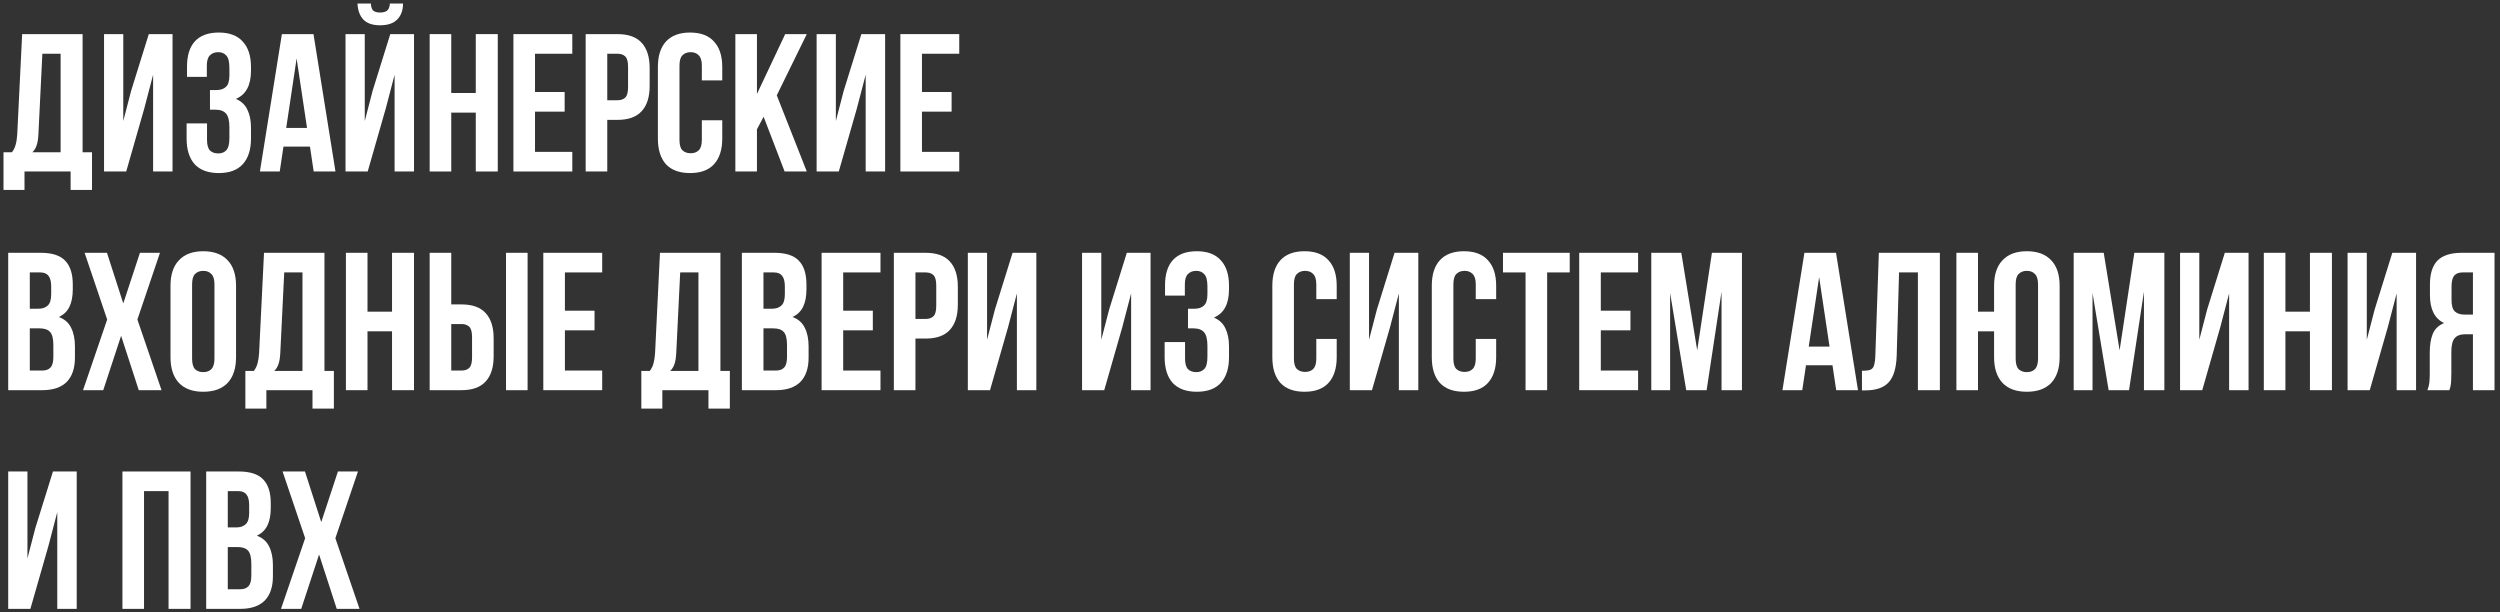 <?xml version="1.0" encoding="UTF-8"?> <svg xmlns="http://www.w3.org/2000/svg" width="400" height="98" viewBox="0 0 400 98" fill="none"><rect x="0" y="0" width="400" height="98" fill="#333333" stroke="none"/><path d="M11.299 30.391V27.439H3.92V30.391H0.56V24.362H1.91C2.203 23.985 2.402 23.576 2.507 23.137C2.633 22.697 2.716 22.153 2.758 21.504L3.543 5.458H13.215V24.362H14.722V30.391H11.299ZM6.149 21.441C6.108 22.279 6.003 22.907 5.835 23.325C5.689 23.744 5.469 24.089 5.176 24.362H9.698V8.598H6.777L6.149 21.441Z" fill="white"></path><path d="M20.195 27.439H16.646V5.458H19.724V19.369L20.98 14.533L23.806 5.458H27.605V27.439H24.497V11.958L23.083 17.359L20.195 27.439Z" fill="white"></path><path d="M36.704 10.859C36.704 9.875 36.536 9.216 36.202 8.881C35.887 8.525 35.458 8.347 34.914 8.347C34.37 8.347 33.93 8.514 33.595 8.849C33.26 9.163 33.093 9.718 33.093 10.514V12.304H29.921V10.671C29.921 8.891 30.34 7.541 31.177 6.62C32.036 5.678 33.313 5.207 35.008 5.207C36.704 5.207 37.981 5.688 38.839 6.651C39.718 7.593 40.158 8.954 40.158 10.733V11.299C40.158 13.643 39.352 15.151 37.74 15.82C38.619 16.197 39.237 16.783 39.593 17.579C39.97 18.354 40.158 19.306 40.158 20.436V22.163C40.158 23.943 39.718 25.314 38.839 26.277C37.981 27.219 36.704 27.69 35.008 27.69C33.313 27.69 32.025 27.219 31.146 26.277C30.288 25.314 29.858 23.943 29.858 22.163V19.746H33.124V22.383C33.124 23.179 33.281 23.744 33.595 24.079C33.93 24.393 34.37 24.55 34.914 24.55C35.458 24.55 35.887 24.383 36.202 24.047C36.536 23.713 36.704 23.053 36.704 22.069V20.342C36.704 19.317 36.526 18.594 36.17 18.176C35.814 17.757 35.239 17.547 34.443 17.547H33.595V14.407H34.631C35.28 14.407 35.783 14.24 36.139 13.905C36.516 13.57 36.704 12.963 36.704 12.084V10.859Z" fill="white"></path><path d="M53.676 27.439H50.19L49.593 23.451H45.354L44.758 27.439H41.586L45.103 5.458H50.159L53.676 27.439ZM45.794 20.468H49.123L47.458 9.352L45.794 20.468Z" fill="white"></path><path d="M58.833 27.439H55.284V5.458H58.361V19.369L59.617 14.533L62.444 5.458H66.243V27.439H63.135V11.958L61.721 17.359L58.833 27.439ZM64.485 0.56C64.485 1.627 64.181 2.475 63.574 3.103C62.967 3.731 62.046 4.045 60.811 4.045C59.597 4.045 58.696 3.731 58.11 3.103C57.545 2.475 57.242 1.627 57.2 0.56H59.335C59.377 1.146 59.513 1.533 59.743 1.721C59.994 1.91 60.35 2.004 60.811 2.004C61.292 2.004 61.659 1.91 61.91 1.721C62.182 1.533 62.339 1.146 62.381 0.56H64.485Z" fill="white"></path><path d="M72.2 27.439H68.746V5.458H72.2V14.878H76.125V5.458H79.642V27.439H76.125V18.018H72.2V27.439Z" fill="white"></path><path d="M85.601 14.721H90.343V17.861H85.601V24.299H91.567V27.439H82.147V5.458H91.567V8.598H85.601V14.721Z" fill="white"></path><path d="M98.794 5.458C100.532 5.458 101.819 5.919 102.657 6.84C103.515 7.761 103.944 9.111 103.944 10.89V13.748C103.944 15.527 103.515 16.878 102.657 17.799C101.819 18.72 100.532 19.18 98.794 19.18H97.162V27.439H93.707V5.458H98.794ZM97.162 8.598V16.04H98.794C99.339 16.04 99.757 15.894 100.051 15.601C100.344 15.308 100.49 14.763 100.49 13.968V10.671C100.49 9.875 100.344 9.331 100.051 9.038C99.757 8.745 99.339 8.598 98.794 8.598H97.162Z" fill="white"></path><path d="M115.561 19.243V22.163C115.561 23.943 115.122 25.314 114.242 26.277C113.384 27.219 112.107 27.69 110.411 27.69C108.716 27.69 107.428 27.219 106.549 26.277C105.691 25.314 105.262 23.943 105.262 22.163V10.733C105.262 8.954 105.691 7.593 106.549 6.651C107.428 5.688 108.716 5.207 110.411 5.207C112.107 5.207 113.384 5.688 114.242 6.651C115.122 7.593 115.561 8.954 115.561 10.733V12.869H112.295V10.514C112.295 9.718 112.128 9.163 111.793 8.849C111.479 8.514 111.05 8.347 110.506 8.347C109.961 8.347 109.522 8.514 109.187 8.849C108.873 9.163 108.716 9.718 108.716 10.514V22.383C108.716 23.179 108.873 23.733 109.187 24.047C109.522 24.362 109.961 24.519 110.506 24.519C111.05 24.519 111.479 24.362 111.793 24.047C112.128 23.733 112.295 23.179 112.295 22.383V19.243H115.561Z" fill="white"></path><path d="M122.179 18.678L121.111 20.688V27.439H117.657V5.458H121.111V15.035L125.633 5.458H129.087L124.283 15.255L129.087 27.439H125.539L122.179 18.678Z" fill="white"></path><path d="M134.207 27.439H130.659V5.458H133.736V19.369L134.992 14.533L137.818 5.458H141.618V27.439H138.509V11.958L137.096 17.359L134.207 27.439Z" fill="white"></path><path d="M147.514 14.721H152.255V17.861H147.514V24.299H153.48V27.439H144.06V5.458H153.48V8.598H147.514V14.721Z" fill="white"></path><path d="M6.526 40.448C8.327 40.448 9.624 40.867 10.42 41.704C11.236 42.541 11.645 43.808 11.645 45.503V46.288C11.645 47.419 11.467 48.35 11.111 49.083C10.755 49.816 10.19 50.36 9.415 50.716C10.357 51.072 11.017 51.658 11.393 52.474C11.791 53.27 11.99 54.254 11.99 55.426V57.216C11.99 58.912 11.55 60.21 10.671 61.11C9.792 61.989 8.484 62.429 6.746 62.429H1.314V40.448H6.526ZM4.768 52.537V59.288H6.746C7.332 59.288 7.772 59.132 8.065 58.818C8.379 58.503 8.536 57.938 8.536 57.122V55.206C8.536 54.181 8.358 53.479 8.002 53.102C7.667 52.726 7.102 52.537 6.306 52.537H4.768ZM4.768 43.588V49.397H6.118C6.767 49.397 7.269 49.23 7.625 48.895C8.002 48.56 8.191 47.953 8.191 47.074V45.849C8.191 45.053 8.044 44.478 7.751 44.122C7.479 43.766 7.039 43.588 6.432 43.588H4.768Z" fill="white"></path><path d="M25.595 40.448L21.983 51.124L25.846 62.429H22.203L19.377 53.73L16.52 62.429H13.285L17.148 51.124L13.537 40.448H17.116L19.723 48.549L22.392 40.448H25.595Z" fill="white"></path><path d="M30.735 57.373C30.735 58.169 30.892 58.734 31.206 59.069C31.54 59.383 31.98 59.54 32.524 59.54C33.069 59.54 33.498 59.383 33.812 59.069C34.147 58.734 34.314 58.169 34.314 57.373V45.503C34.314 44.708 34.147 44.153 33.812 43.839C33.498 43.504 33.069 43.337 32.524 43.337C31.98 43.337 31.54 43.504 31.206 43.839C30.892 44.153 30.735 44.708 30.735 45.503V57.373ZM27.28 45.723C27.28 43.944 27.73 42.583 28.631 41.641C29.531 40.678 30.829 40.197 32.524 40.197C34.22 40.197 35.518 40.678 36.418 41.641C37.318 42.583 37.768 43.944 37.768 45.723V57.153C37.768 58.933 37.318 60.304 36.418 61.267C35.518 62.209 34.22 62.68 32.524 62.68C30.829 62.68 29.531 62.209 28.631 61.267C27.73 60.304 27.28 58.933 27.28 57.153V45.723Z" fill="white"></path><path d="M49.998 65.38V62.429H42.619V65.38H39.259V59.351H40.61C40.903 58.974 41.102 58.566 41.206 58.127C41.332 57.687 41.416 57.143 41.457 56.494L42.242 40.448H51.914V59.351H53.421V65.38H49.998ZM44.849 56.431C44.807 57.268 44.702 57.896 44.535 58.315C44.388 58.734 44.168 59.079 43.875 59.351H48.397V43.588H45.477L44.849 56.431Z" fill="white"></path><path d="M58.8 62.429H55.346V40.448H58.8V49.868H62.725V40.448H66.242V62.429H62.725V53.008H58.8V62.429Z" fill="white"></path><path d="M68.746 62.429V40.448H72.2V48.706H73.833C75.571 48.706 76.858 49.167 77.695 50.088C78.554 51.009 78.983 52.359 78.983 54.139V56.996C78.983 58.776 78.554 60.126 77.695 61.047C76.858 61.968 75.571 62.429 73.833 62.429H68.746ZM73.833 59.288C74.377 59.288 74.796 59.142 75.089 58.849C75.382 58.556 75.529 58.011 75.529 57.216V53.919C75.529 53.123 75.382 52.579 75.089 52.286C74.796 51.993 74.377 51.846 73.833 51.846H72.2V59.288H73.833ZM80.961 62.429V40.448H84.415V62.429H80.961Z" fill="white"></path><path d="M90.385 49.711H95.126V52.851H90.385V59.288H96.351V62.429H86.93V40.448H96.351V43.588H90.385V49.711Z" fill="white"></path><path d="M113.353 65.38V62.429H105.973V65.38H102.613V59.351H103.964C104.257 58.974 104.456 58.566 104.56 58.127C104.686 57.687 104.77 57.143 104.811 56.494L105.596 40.448H115.268V59.351H116.775V65.38H113.353ZM108.203 56.431C108.161 57.268 108.056 57.896 107.889 58.315C107.742 58.734 107.522 59.079 107.229 59.351H111.751V43.588H108.831L108.203 56.431Z" fill="white"></path><path d="M123.912 40.448C125.712 40.448 127.01 40.867 127.806 41.704C128.622 42.541 129.031 43.808 129.031 45.503V46.288C129.031 47.419 128.853 48.35 128.497 49.083C128.141 49.816 127.576 50.36 126.801 50.716C127.743 51.072 128.402 51.658 128.779 52.474C129.177 53.27 129.376 54.254 129.376 55.426V57.216C129.376 58.912 128.936 60.21 128.057 61.11C127.178 61.989 125.869 62.429 124.132 62.429H118.7V40.448H123.912ZM122.154 52.537V59.288H124.132C124.718 59.288 125.158 59.132 125.451 58.818C125.765 58.503 125.922 57.938 125.922 57.122V55.206C125.922 54.181 125.744 53.479 125.388 53.102C125.053 52.726 124.488 52.537 123.692 52.537H122.154ZM122.154 43.588V49.397H123.504C124.153 49.397 124.655 49.23 125.011 48.895C125.388 48.56 125.576 47.953 125.576 47.074V45.849C125.576 45.053 125.43 44.478 125.137 44.122C124.865 43.766 124.425 43.588 123.818 43.588H122.154Z" fill="white"></path><path d="M134.91 49.711H139.652V52.851H134.91V59.288H140.877V62.429H131.456V40.448H140.877V43.588H134.91V49.711Z" fill="white"></path><path d="M148.104 40.448C149.841 40.448 151.129 40.908 151.966 41.83C152.825 42.751 153.254 44.101 153.254 45.88V48.738C153.254 50.517 152.825 51.867 151.966 52.788C151.129 53.71 149.841 54.17 148.104 54.17H146.471V62.429H143.017V40.448H148.104ZM146.471 43.588V51.03H148.104C148.648 51.03 149.067 50.883 149.36 50.59C149.653 50.297 149.8 49.753 149.8 48.958V45.66C149.8 44.865 149.653 44.321 149.36 44.028C149.067 43.734 148.648 43.588 148.104 43.588H146.471Z" fill="white"></path><path d="M158.402 62.429H154.854V40.448H157.931V54.358L159.187 49.523L162.013 40.448H165.813V62.429H162.704V46.948L161.291 52.349L158.402 62.429Z" fill="white"></path><path d="M176.678 62.429H173.13V40.448H176.207V54.358L177.463 49.523L180.29 40.448H184.089V62.429H180.98V46.948L179.567 52.349L176.678 62.429Z" fill="white"></path><path d="M193.188 45.849C193.188 44.865 193.02 44.206 192.685 43.871C192.371 43.515 191.942 43.337 191.398 43.337C190.854 43.337 190.414 43.504 190.079 43.839C189.744 44.153 189.577 44.708 189.577 45.503V47.293H186.405V45.66C186.405 43.881 186.824 42.531 187.661 41.61C188.519 40.668 189.796 40.197 191.492 40.197C193.188 40.197 194.465 40.678 195.323 41.641C196.202 42.583 196.642 43.944 196.642 45.723V46.288C196.642 48.633 195.836 50.14 194.224 50.81C195.103 51.187 195.721 51.773 196.077 52.569C196.453 53.343 196.642 54.296 196.642 55.426V57.153C196.642 58.933 196.202 60.304 195.323 61.267C194.465 62.209 193.188 62.68 191.492 62.68C189.796 62.68 188.509 62.209 187.63 61.267C186.771 60.304 186.342 58.933 186.342 57.153V54.735H189.608V57.373C189.608 58.169 189.765 58.734 190.079 59.069C190.414 59.383 190.854 59.54 191.398 59.54C191.942 59.54 192.371 59.372 192.685 59.037C193.02 58.702 193.188 58.043 193.188 57.059V55.332C193.188 54.306 193.01 53.584 192.654 53.165C192.298 52.747 191.722 52.537 190.927 52.537H190.079V49.397H191.115C191.764 49.397 192.267 49.23 192.622 48.895C192.999 48.56 193.188 47.953 193.188 47.074V45.849Z" fill="white"></path><path d="M213.873 54.233V57.153C213.873 58.933 213.434 60.304 212.555 61.267C211.696 62.209 210.419 62.68 208.724 62.68C207.028 62.68 205.741 62.209 204.861 61.267C204.003 60.304 203.574 58.933 203.574 57.153V45.723C203.574 43.944 204.003 42.583 204.861 41.641C205.741 40.678 207.028 40.197 208.724 40.197C210.419 40.197 211.696 40.678 212.555 41.641C213.434 42.583 213.873 43.944 213.873 45.723V47.858H210.608V45.503C210.608 44.708 210.44 44.153 210.105 43.839C209.791 43.504 209.362 43.337 208.818 43.337C208.274 43.337 207.834 43.504 207.499 43.839C207.185 44.153 207.028 44.708 207.028 45.503V57.373C207.028 58.169 207.185 58.723 207.499 59.037C207.834 59.351 208.274 59.508 208.818 59.508C209.362 59.508 209.791 59.351 210.105 59.037C210.44 58.723 210.608 58.169 210.608 57.373V54.233H213.873Z" fill="white"></path><path d="M219.517 62.429H215.969V40.448H219.046V54.358L220.303 49.523L223.129 40.448H226.928V62.429H223.819V46.948L222.406 52.349L219.517 62.429Z" fill="white"></path><path d="M239.387 54.233V57.153C239.387 58.933 238.947 60.304 238.068 61.267C237.21 62.209 235.933 62.68 234.237 62.68C232.541 62.68 231.254 62.209 230.375 61.267C229.516 60.304 229.087 58.933 229.087 57.153V45.723C229.087 43.944 229.516 42.583 230.375 41.641C231.254 40.678 232.541 40.197 234.237 40.197C235.933 40.197 237.21 40.678 238.068 41.641C238.947 42.583 239.387 43.944 239.387 45.723V47.858H236.121V45.503C236.121 44.708 235.954 44.153 235.619 43.839C235.305 43.504 234.875 43.337 234.331 43.337C233.787 43.337 233.347 43.504 233.012 43.839C232.698 44.153 232.541 44.708 232.541 45.503V57.373C232.541 58.169 232.698 58.723 233.012 59.037C233.347 59.351 233.787 59.508 234.331 59.508C234.875 59.508 235.305 59.351 235.619 59.037C235.954 58.723 236.121 58.169 236.121 57.373V54.233H239.387Z" fill="white"></path><path d="M240.478 40.448H251.154V43.588H247.543V62.429H244.089V43.588H240.478V40.448Z" fill="white"></path><path d="M256.129 49.711H260.871V52.851H256.129V59.288H262.096V62.429H252.675V40.448H262.096V43.588H256.129V49.711Z" fill="white"></path><path d="M271.552 56.054L273.908 40.448H278.712V62.429H275.446V46.665L273.06 62.429H269.794L267.219 46.885V62.429H264.205V40.448H269.009L271.552 56.054Z" fill="white"></path><path d="M297.279 62.429H293.793L293.197 58.441H288.958L288.361 62.429H285.19L288.706 40.448H293.762L297.279 62.429ZM289.397 55.458H292.726L291.062 44.342L289.397 55.458Z" fill="white"></path><path d="M297.914 59.32C298.312 59.32 298.636 59.299 298.888 59.257C299.16 59.215 299.379 59.121 299.547 58.974C299.714 58.807 299.83 58.577 299.892 58.284C299.976 57.97 300.028 57.561 300.049 57.059L300.615 40.448H310.38V62.429H306.863V43.588H303.849L303.472 56.871C303.409 58.88 302.98 60.314 302.185 61.172C301.41 62.031 300.164 62.46 298.448 62.46H297.914V59.32Z" fill="white"></path><path d="M319.053 53.008H316.478V62.429H313.024V40.448H316.478V49.868H319.053V45.723C319.053 43.944 319.503 42.583 320.403 41.641C321.303 40.678 322.601 40.197 324.297 40.197C325.993 40.197 327.291 40.678 328.191 41.641C329.091 42.583 329.541 43.944 329.541 45.723V57.153C329.541 58.933 329.091 60.304 328.191 61.267C327.291 62.209 325.993 62.68 324.297 62.68C322.601 62.68 321.303 62.209 320.403 61.267C319.503 60.304 319.053 58.933 319.053 57.153V53.008ZM322.507 57.373C322.507 58.169 322.664 58.734 322.978 59.069C323.313 59.383 323.753 59.54 324.297 59.54C324.841 59.54 325.271 59.383 325.585 59.069C325.919 58.734 326.087 58.169 326.087 57.373V45.503C326.087 44.708 325.919 44.153 325.585 43.839C325.271 43.504 324.841 43.337 324.297 43.337C323.753 43.337 323.313 43.504 322.978 43.839C322.664 44.153 322.507 44.708 322.507 45.503V57.373Z" fill="white"></path><path d="M339.138 56.054L341.493 40.448H346.298V62.429H343.032V46.665L340.645 62.429H337.38L334.805 46.885V62.429H331.79V40.448H336.595L339.138 56.054Z" fill="white"></path><path d="M352.359 62.429H348.81V40.448H351.888V54.358L353.144 49.523L355.97 40.448H359.769V62.429H356.66V46.948L355.247 52.349L352.359 62.429Z" fill="white"></path><path d="M365.665 62.429H362.211V40.448H365.665V49.868H369.59V40.448H373.107V62.429H369.59V53.008H365.665V62.429Z" fill="white"></path><path d="M379.16 62.429H375.612V40.448H378.689V54.358L379.945 49.523L382.771 40.448H386.57V62.429H383.462V46.948L382.049 52.349L379.16 62.429Z" fill="white"></path><path d="M388.384 62.429C388.552 62.01 388.656 61.602 388.698 61.204C388.74 60.785 388.761 60.304 388.761 59.76V56.368C388.761 55.217 388.918 54.243 389.232 53.448C389.567 52.632 390.174 52.045 391.053 51.689C389.546 50.978 388.792 49.491 388.792 47.23V45.503C388.792 43.808 389.19 42.541 389.986 41.704C390.802 40.867 392.11 40.448 393.911 40.448H399.123V62.429H395.669V53.479H394.476C393.68 53.479 393.105 53.689 392.749 54.107C392.393 54.526 392.215 55.248 392.215 56.274V59.728C392.215 60.168 392.205 60.534 392.184 60.827C392.184 61.12 392.163 61.361 392.121 61.549C392.1 61.738 392.069 61.895 392.027 62.02C391.985 62.146 391.943 62.282 391.901 62.429H388.384ZM394.005 43.588C393.398 43.588 392.948 43.766 392.655 44.122C392.383 44.478 392.246 45.053 392.246 45.849V48.016C392.246 48.895 392.424 49.502 392.78 49.837C393.157 50.172 393.67 50.339 394.319 50.339H395.669V43.588H394.005Z" fill="white"></path><path d="M4.862 97.418H1.314V75.438H4.391V89.348L5.647 84.513L8.473 75.438H12.273V97.418H9.164V81.938L7.751 87.339L4.862 97.418Z" fill="white"></path><path d="M23.044 97.418H19.59V75.438H30.486V97.418H26.969V78.578H23.044V97.418Z" fill="white"></path><path d="M38.203 75.438C40.004 75.438 41.301 75.856 42.097 76.694C42.913 77.531 43.322 78.797 43.322 80.493V81.278C43.322 82.409 43.144 83.34 42.788 84.073C42.432 84.805 41.867 85.35 41.092 85.706C42.034 86.062 42.694 86.648 43.07 87.464C43.468 88.26 43.667 89.244 43.667 90.416V92.206C43.667 93.901 43.227 95.199 42.348 96.099C41.469 96.979 40.161 97.418 38.423 97.418H32.991V75.438H38.203ZM36.445 87.527V94.278H38.423C39.009 94.278 39.449 94.121 39.742 93.807C40.056 93.493 40.213 92.928 40.213 92.112V90.196C40.213 89.17 40.035 88.469 39.679 88.092C39.344 87.715 38.779 87.527 37.983 87.527H36.445ZM36.445 78.578V84.387H37.795C38.444 84.387 38.946 84.219 39.302 83.884C39.679 83.549 39.867 82.942 39.867 82.063V80.838C39.867 80.043 39.721 79.467 39.428 79.112C39.156 78.756 38.716 78.578 38.109 78.578H36.445Z" fill="white"></path><path d="M57.272 75.438L53.66 86.114L57.523 97.418H53.88L51.054 88.72L48.197 97.418H44.962L48.825 86.114L45.214 75.438H48.793L51.4 83.539L54.069 75.438H57.272Z" fill="white"></path></svg> 